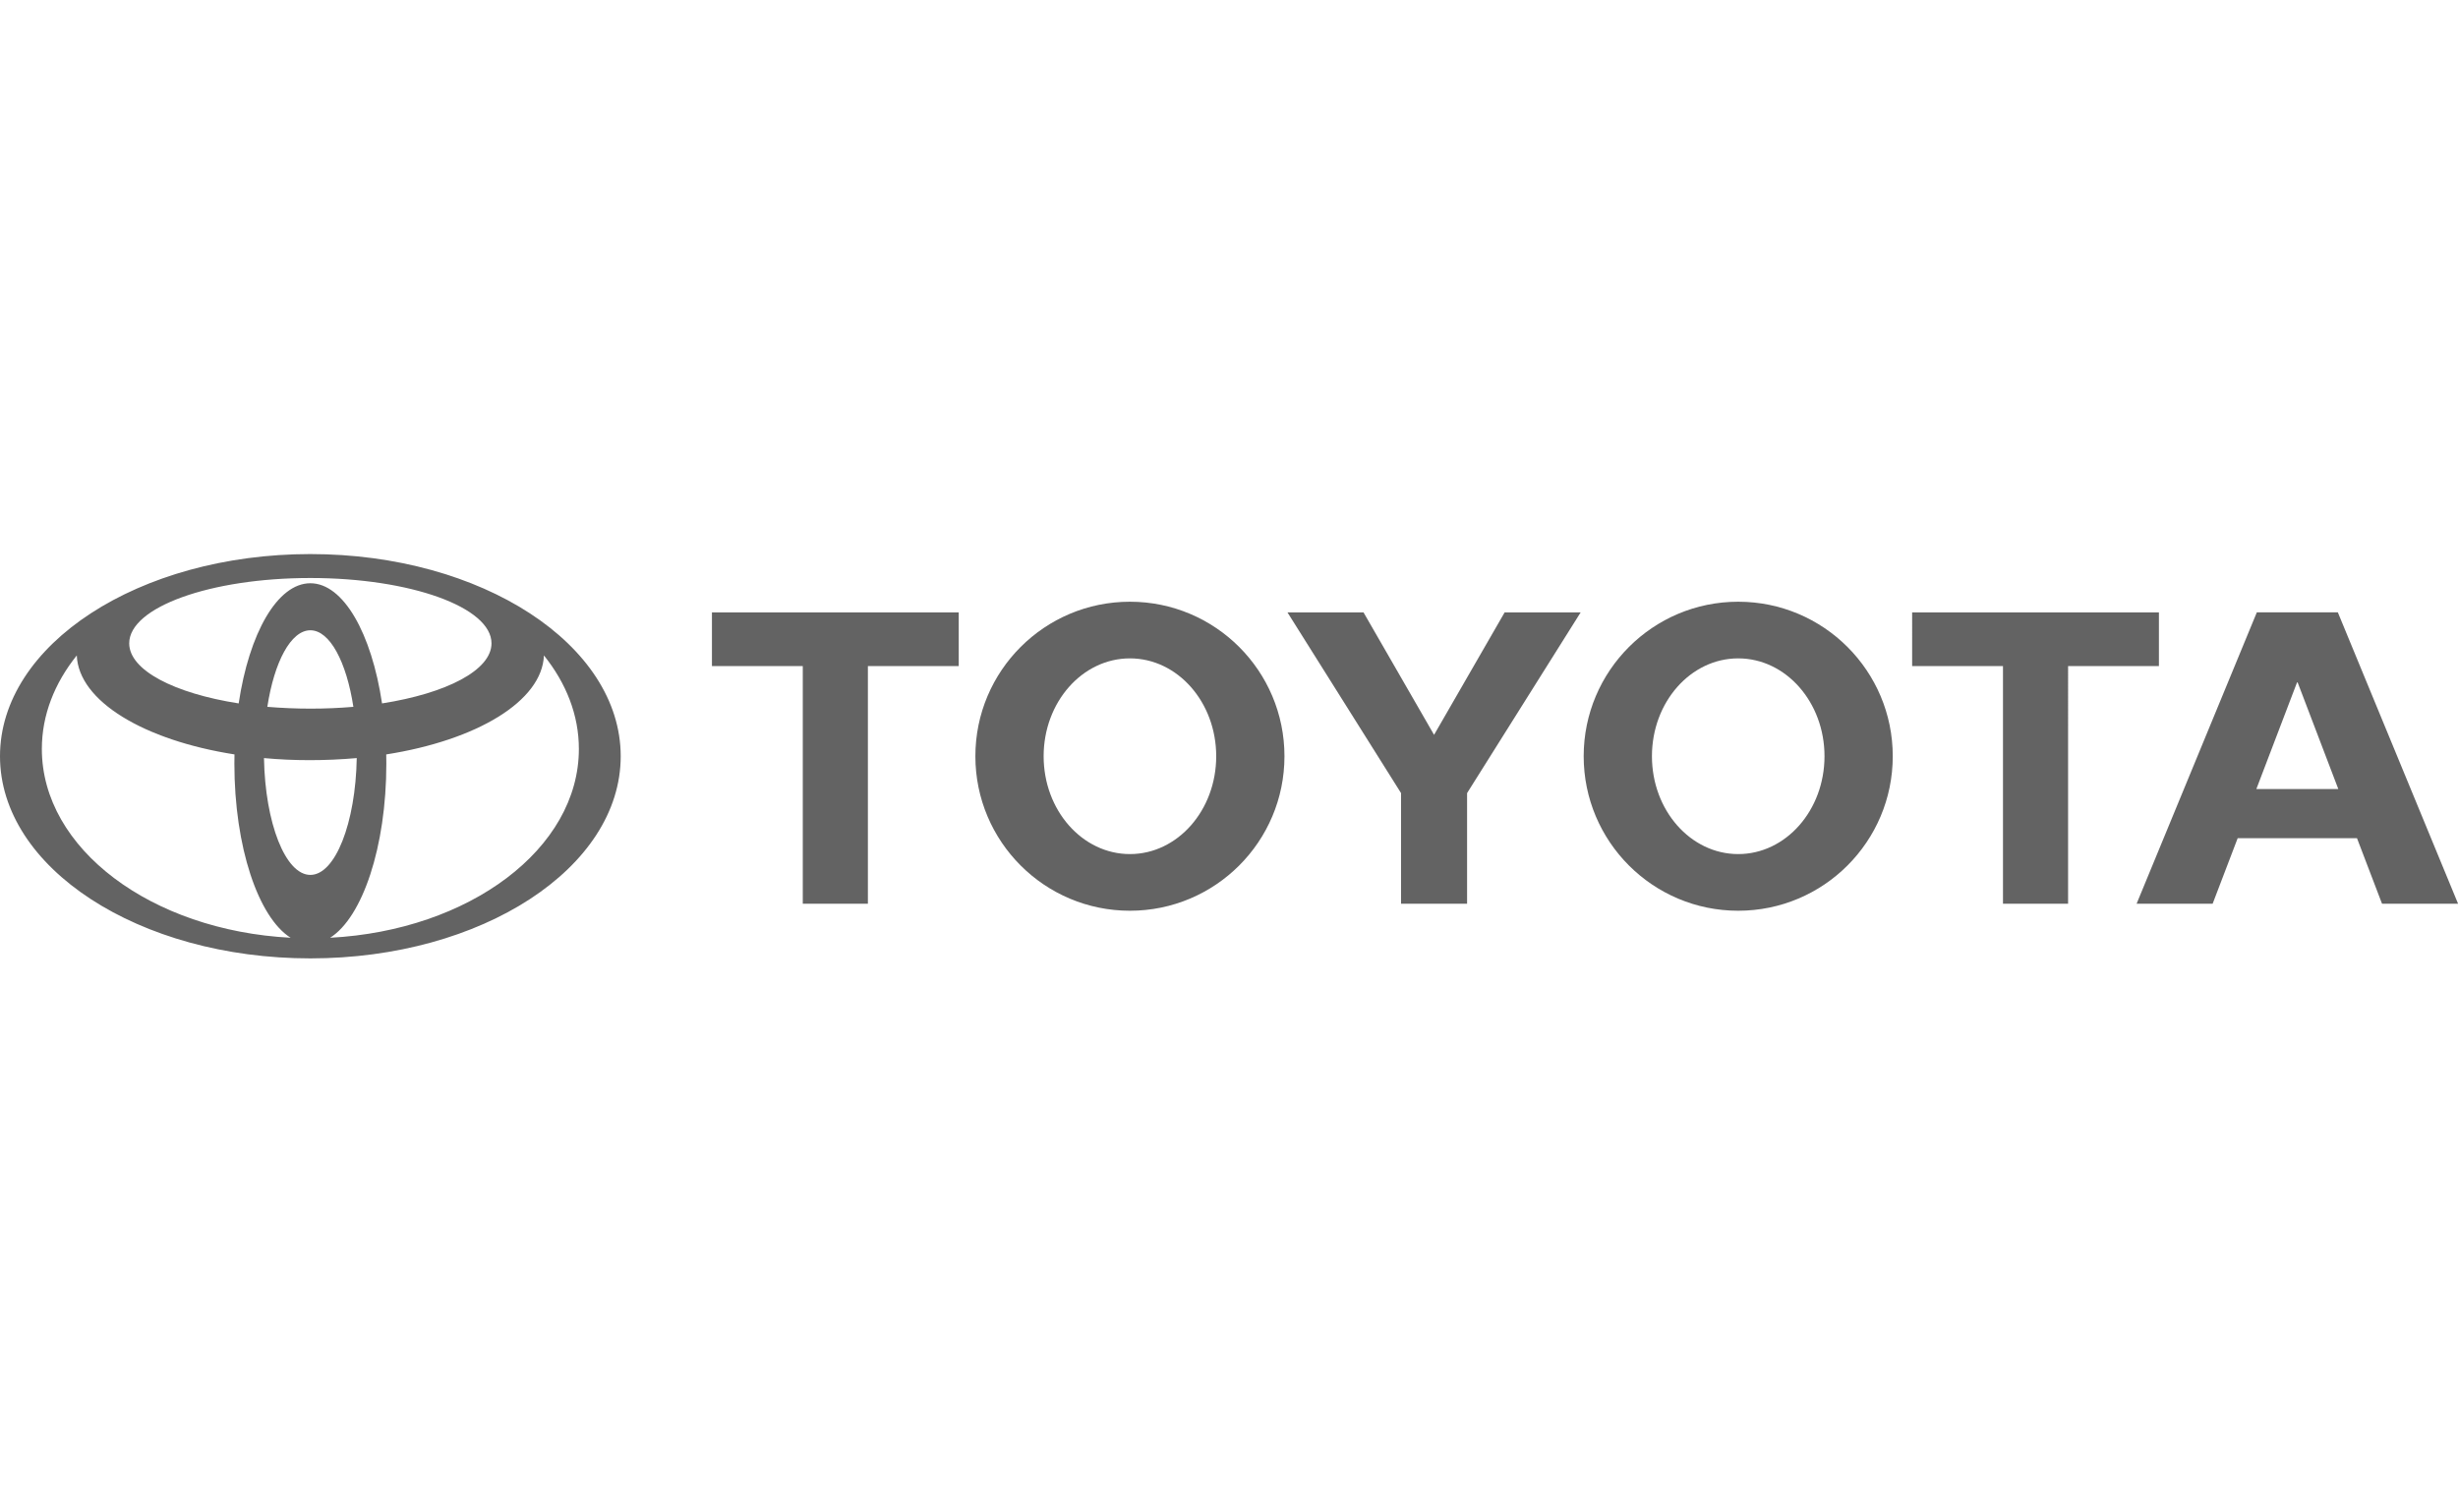 <svg xmlns="http://www.w3.org/2000/svg" xml:space="preserve" id="svg4136" width="130" height="80" version="1.1" viewBox="-0.714 -0.432 757.474 124.611"><g id="layer5" transform="translate(-171.263 -28.174)"><g id="g5711" style="fill:#636363"><path id="path4142" d="M242.777 92.292c0-.945.034-2.801.034-2.801-27.89-4.377-48.045-16.388-48.602-30.51-6.867 8.565-10.763 18.372-10.763 28.823 0 30.75 33.755 55.946 76.66 58.191-9.94-6.265-17.329-27.944-17.329-53.703zm-72.228-2.245c0-34.407 42.818-62.305 95.64-62.305S361.83 55.64 361.83 90.047c0 34.408-42.82 62.306-95.64 62.306-52.823 0-95.641-27.899-95.641-62.306zM288.28 73.77c19.844-3.105 33.734-10.228 33.734-18.517 0-11.126-24.996-20.135-55.823-20.135-30.83 0-55.824 9.01-55.824 20.135 0 8.289 13.888 15.412 33.734 18.517 3.22-21.566 11.895-37.035 22.09-37.035 10.197 0 18.87 15.468 22.09 37.035zm-16.005 72.226c42.903-2.245 76.663-27.442 76.663-58.192 0-10.45-3.901-20.257-10.768-28.822-.557 14.12-20.707 26.132-48.6 30.51 0 0 .035 1.855.035 2.8 0 25.759-7.394 47.439-17.33 53.704zm7.171-71.172c-2.117-13.832-7.254-23.596-13.255-23.596-6.002 0-11.137 9.764-13.257 23.596 8.957.736 17.784.747 26.512 0zm-27.547 15.794c.351 20.03 6.612 36.006 14.292 36.006 7.677 0 13.939-15.976 14.294-36.006-9.812.852-19.391.852-28.586 0z" style="clip-rule:evenodd;fill:#636363;fill-opacity:1;fill-rule:evenodd;stroke:none;stroke-width:.758"/><path id="polygon4154" d="M569.601 142.171h26.845V97.188l46.179-73.481h-30.907L583.024 73.5l-28.69-49.793h-30.917l46.184 73.481zm-173.06-59.972c0-34.696 28.132-62.824 62.832-62.824 34.698 0 62.827 28.127 62.827 62.824 0 34.7-28.129 62.824-62.827 62.824-34.7 0-62.832-28.124-62.832-62.824zm62.832 39.787c19.369 0 35.078-17.815 35.078-39.787 0-21.971-15.708-39.788-35.078-39.788-19.372 0-35.081 17.817-35.081 39.788 0 21.971 15.709 39.787 35.081 39.787zm-106.529 20.185h-26.471v-96.62h-36.931V23.707h100.329v21.844h-36.927zm556.892-26.654-10.18 26.654h-30.912l48.873-118.465h32.942l48.878 118.465h-30.918l-10.18-26.654zm24.371-63.348h-.232l-16.543 43.357h33.31zm-93.319 90.002h-26.469v-96.62h-36.931V23.707h100.325v21.844h-36.925ZM643.849 82.199c0-34.696 28.133-62.824 62.821-62.824 34.706 0 62.835 28.127 62.835 62.824 0 34.7-28.129 62.824-62.835 62.824-34.688 0-62.821-28.124-62.821-62.824zm62.821 39.787c19.379 0 35.087-17.815 35.087-39.787 0-21.971-15.708-39.788-35.087-39.788-19.365 0-35.07 17.817-35.07 39.788 0 21.971 15.705 39.787 35.07 39.787z" style="clip-rule:evenodd;fill:#636363;fill-opacity:1;fill-rule:evenodd;stroke:none" transform="matrix(.758 0 0 .758 170.549 27.742)"/></g></g></svg>
